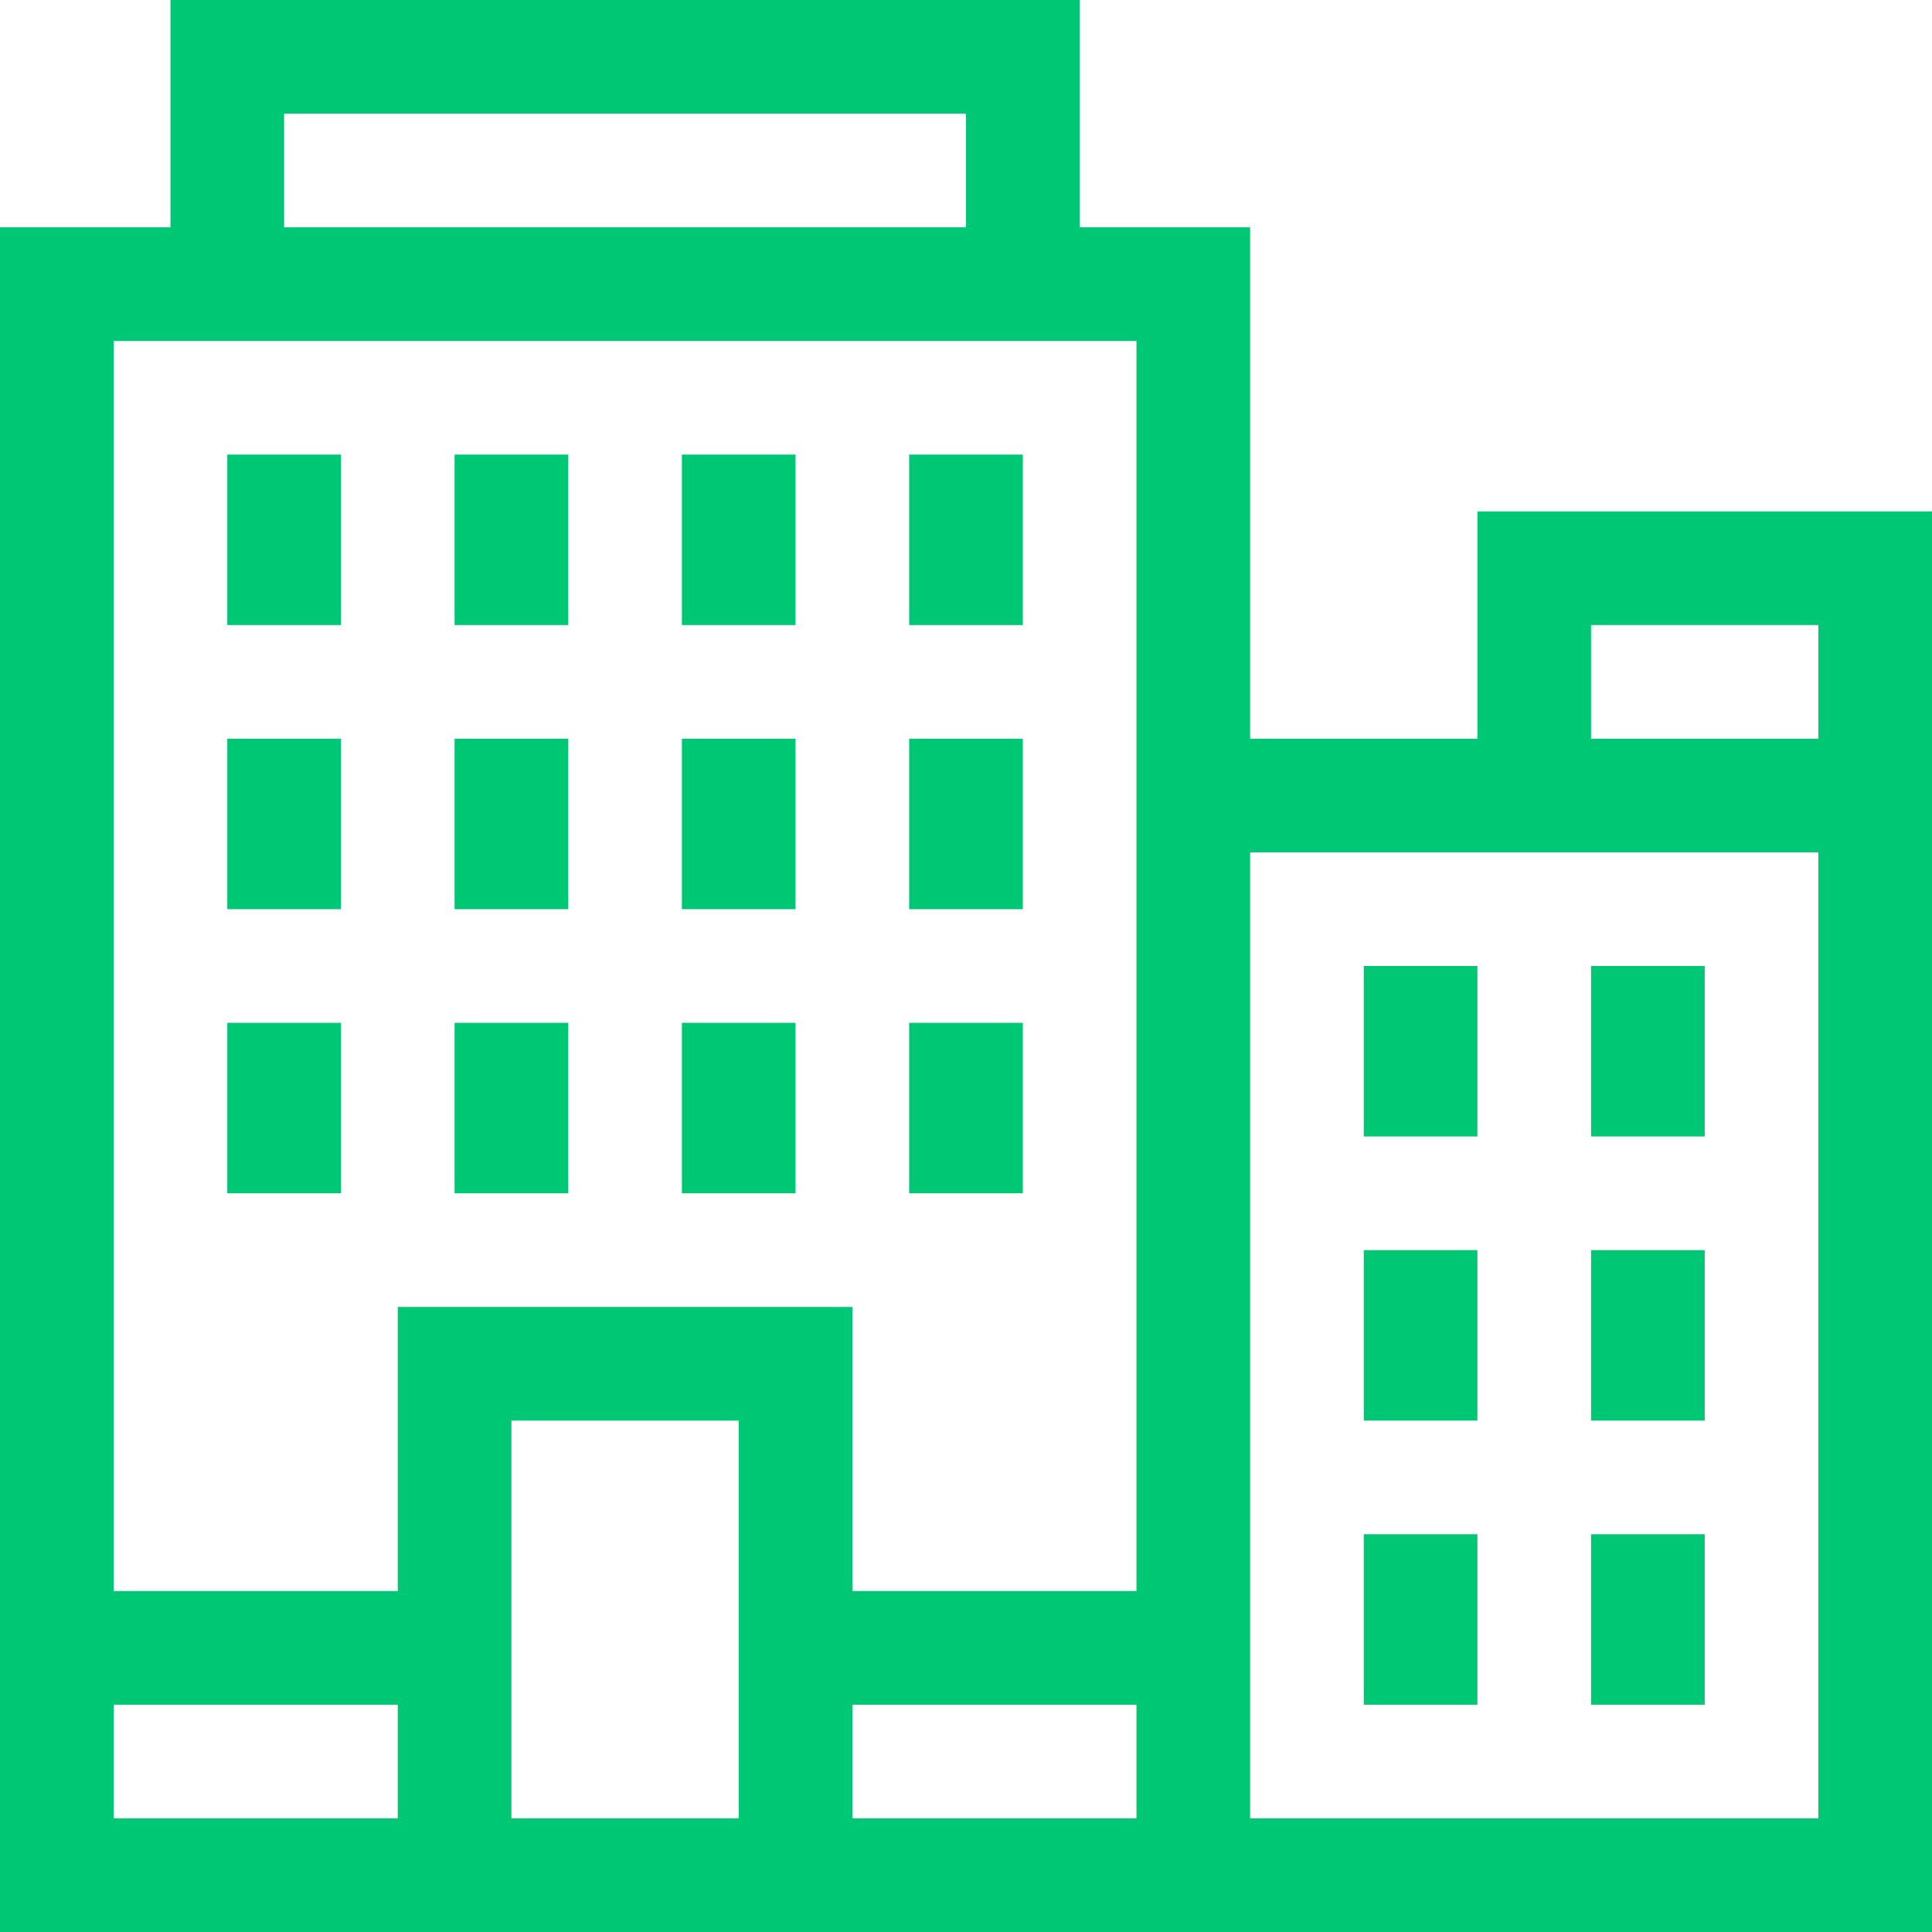 <svg style="fill: #00c774"  id="Capa_1" enable-background="new 0 0 510 510" height="512" viewBox="0 0 510 510" width="512" xmlns="http://www.w3.org/2000/svg"><g><path d="m390 135v60h-60v-135h-45v-60h-240v60h-45v450h510c0-9.045 0-364.447 0-375zm-315-105h180v30h-180zm225 60v330h-75v-75h-120v75h-75v-330zm-270 390v-30h75v30zm105 0v-105h60v105zm90 0v-30h75v30zm255 0h-150v-255h150zm-60-285v-30h60v30z"/><path d="m60 270h30v45h-30z"/><path d="m120 270h30v45h-30z"/><path d="m180 270h30v45h-30z"/><path d="m60 195h30v45h-30z"/><path d="m120 195h30v45h-30z"/><path d="m180 195h30v45h-30z"/><path d="m60 120h30v45h-30z"/><path d="m120 120h30v45h-30z"/><path d="m360 405h30v45h-30z"/><path d="m420 405h30v45h-30z"/><path d="m360 330h30v45h-30z"/><path d="m420 330h30v45h-30z"/><path d="m360 255h30v45h-30z"/><path d="m420 255h30v45h-30z"/><path d="m180 120h30v45h-30z"/><path d="m240 270h30v45h-30z"/><path d="m240 195h30v45h-30z"/><path d="m240 120h30v45h-30z"/></g></svg>